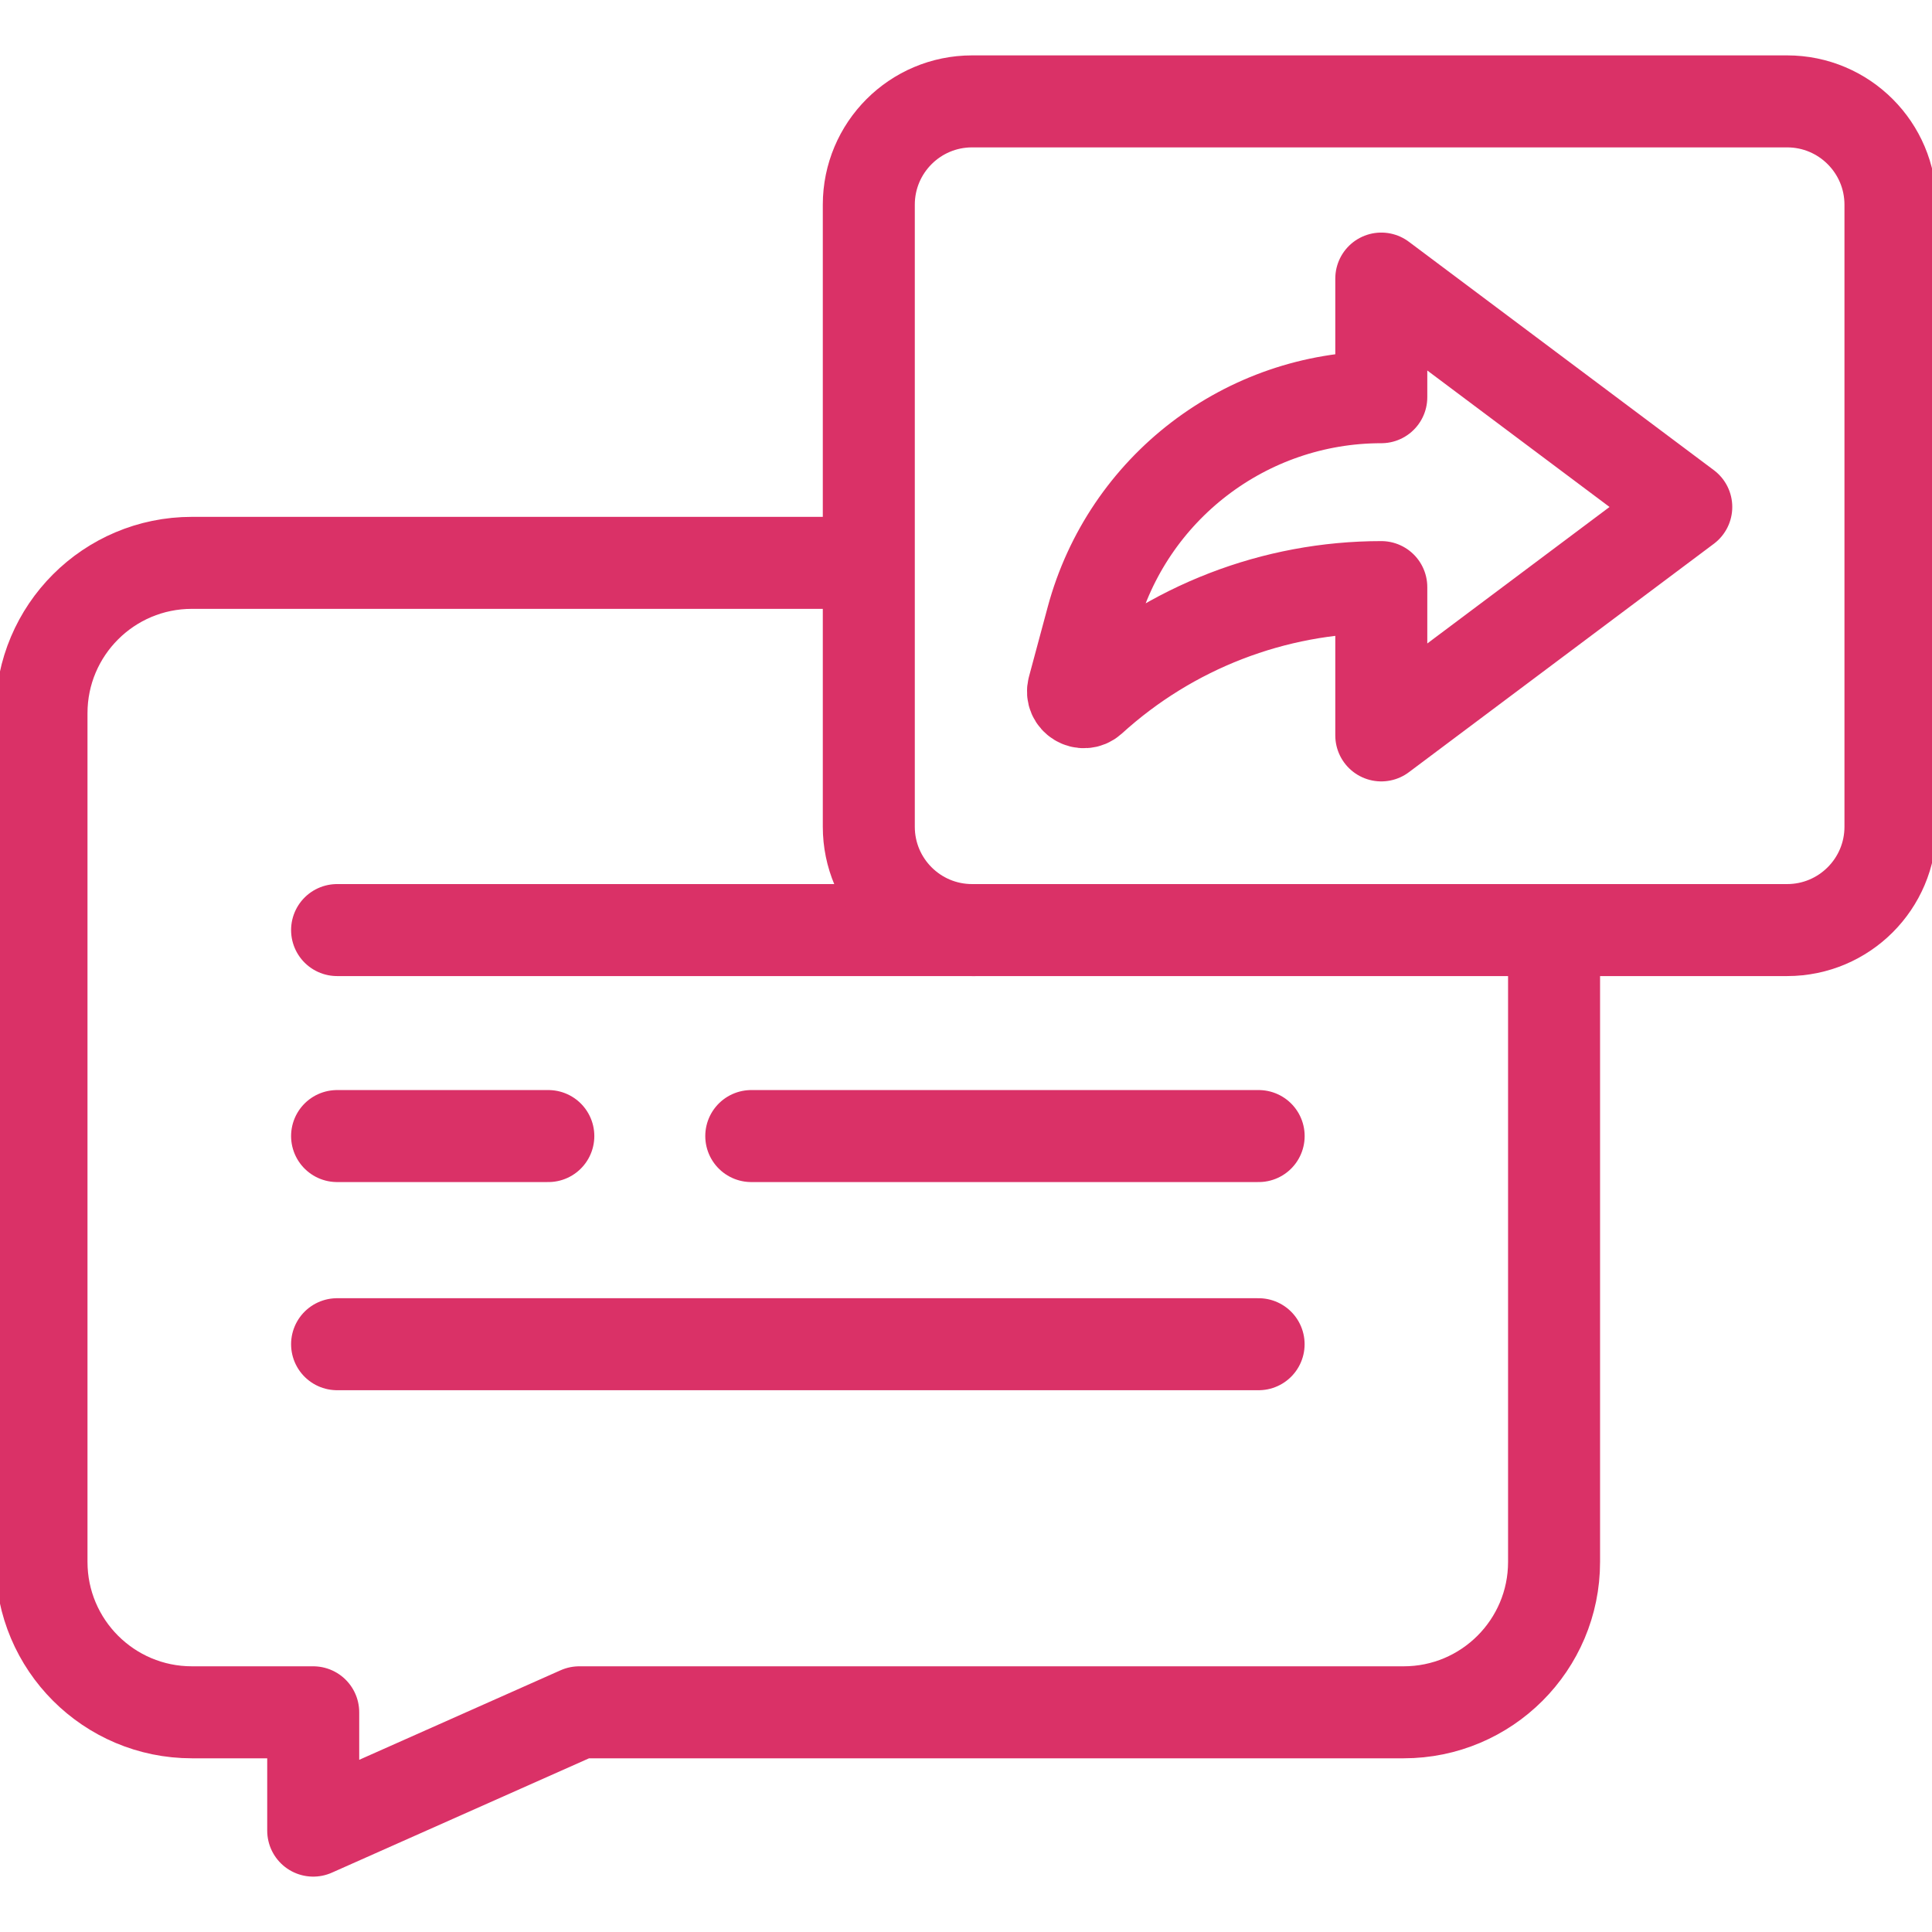 <svg width="42" height="42" viewBox="0 0 42 42" fill="none" xmlns="http://www.w3.org/2000/svg">
<g clip-path="url(#clip0_496_6813)">
<path d="M33.784 20.481V33.955C33.784 35.76 32.32 37.224 30.515 37.224H12.593L6.809 39.796V37.224H4.172C2.366 37.224 0.902 35.76 0.902 33.953V15.505C0.902 13.699 2.366 12.236 4.171 12.236H18.633" stroke="#DA3167" stroke-width="2" stroke-miterlimit="10" stroke-linecap="round" stroke-linejoin="round"/>
<path d="M7.328 20.219H21.206" stroke="#DA3167" stroke-width="2" stroke-miterlimit="10" stroke-linecap="round" stroke-linejoin="round"/>
<path d="M27.362 24.697H16.332" stroke="#DA3167" stroke-width="2" stroke-miterlimit="10" stroke-linecap="round" stroke-linejoin="round"/>
<path d="M11.92 24.697H7.328" stroke="#DA3167" stroke-width="2" stroke-miterlimit="10" stroke-linecap="round" stroke-linejoin="round"/>
<path d="M7.328 29.222H27.361" stroke="#DA3167" stroke-width="2" stroke-miterlimit="10" stroke-linecap="round" stroke-linejoin="round"/>
<path d="M38.851 20.219H21.132C19.892 20.219 18.887 19.213 18.887 17.973V4.45C18.887 3.21 19.892 2.204 21.132 2.204H38.851C40.091 2.204 41.097 3.21 41.097 4.45V17.973C41.097 19.213 40.091 20.219 38.851 20.219Z" stroke="#DA3167" stroke-width="2" stroke-miterlimit="10" stroke-linecap="round" stroke-linejoin="round"/>
<path d="M36.658 11.021L30.028 6.056V8.635C27.085 8.635 24.509 10.61 23.743 13.451L23.335 14.968C23.274 15.194 23.546 15.361 23.72 15.203C25.446 13.633 27.695 12.763 30.028 12.763V15.987L36.658 11.021Z" stroke="#DA3167" stroke-width="2" stroke-miterlimit="10" stroke-linecap="round" stroke-linejoin="round"/>
</g>
<defs>
<clipPath id="clip0_496_6813">
<rect width="42" height="42" fill="white"/>
</clipPath>
</defs>
</svg>
